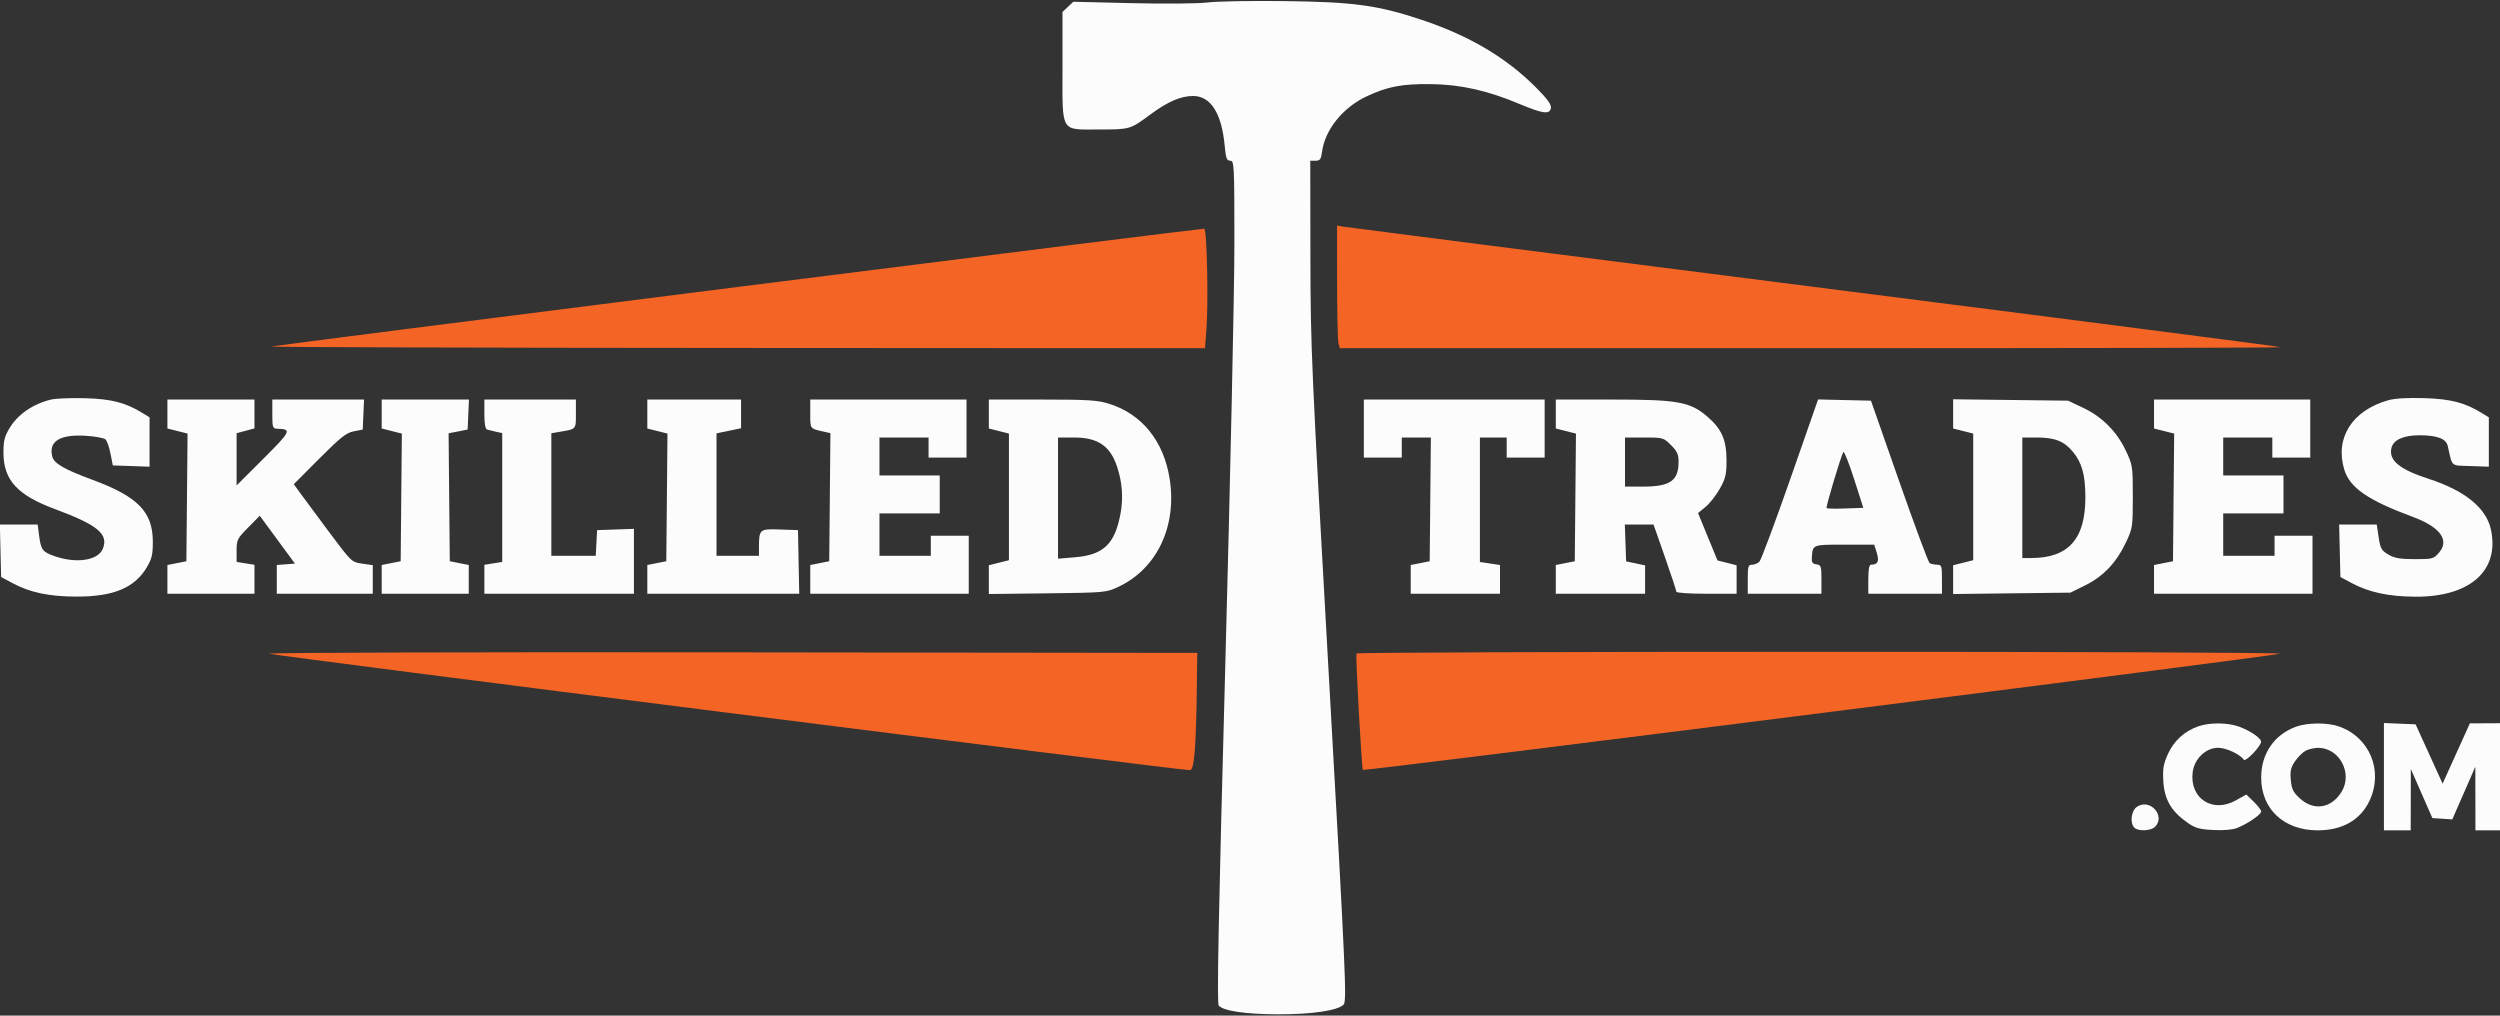 <svg xmlns="http://www.w3.org/2000/svg" width="1120" height="455" viewBox="0 0 1120 455" version="1.1"><rect x="0" y="0" width="1120" height="455" fill="#333333" stroke="none"/><path d="M 599.014 126.275 C 599.021 140.149, 599.299 152.512, 599.630 153.750 L 600.233 156 811.283 156 C 927.361 156, 1022.129 155.796, 1021.880 155.546 C 1021.630 155.297, 927.617 143.155, 812.963 128.565 C 698.308 113.975, 603.263 101.815, 601.750 101.544 L 599 101.050 599.014 126.275 M 331 128.486 C 216.875 142.909, 122.600 154.948, 121.500 155.239 C 120.400 155.530, 214.072 155.820, 329.660 155.884 L 539.820 156 540.471 147.750 C 541.416 135.755, 540.707 102.707, 539.500 102.463 C 538.950 102.352, 445.125 114.062, 331 128.486 M 120.548 292.852 C 121.374 293.596, 528.820 345.132, 533.114 345.036 C 535.003 344.994, 535.830 335.109, 536.171 308.500 L 536.376 292.500 327.986 292.248 C 212.207 292.107, 120.019 292.376, 120.548 292.852 M 607.708 292.750 C 607.222 293.639, 610.018 344.316, 610.585 344.904 C 611.243 345.586, 1020.436 293.731, 1021.450 292.838 C 1021.973 292.377, 929.187 292, 815.259 292 C 701.331 292, 607.934 292.337, 607.708 292.750" stroke="none" fill="#f46424" fill-rule="evenodd"/><path d="M 541 1.102 C 536.787 1.631, 521.963 1.769, 507.176 1.417 L 480.852 0.790 478.426 3.069 L 476 5.349 476 29.674 C 476 60.113, 474.764 58, 492.566 58 C 506.269 58, 506.308 57.989, 515.415 51.251 C 523.140 45.536, 529.007 43, 534.506 43 C 542.381 43, 547.311 50.741, 548.657 65.217 C 549.188 70.932, 549.579 72, 551.144 72 C 552.919 72, 553 73.631, 553.011 109.250 C 553.017 129.738, 551.183 214.587, 548.935 297.805 C 545.838 412.430, 545.126 449.447, 546 450.500 C 547.986 452.893, 557.967 454.366, 572.500 454.410 C 587.605 454.455, 599.257 452.743, 601.911 450.089 C 603.420 448.580, 602.926 437.522, 595.330 302.978 C 587.520 164.639, 587.114 155.402, 587.059 114.750 L 587 72 589.368 72 C 591.374 72, 591.819 71.389, 592.271 68.017 C 593.606 58.060, 601.569 48.181, 612.327 43.132 C 621.623 38.769, 628.147 37.529, 641 37.679 C 654.311 37.836, 666.412 40.543, 680.721 46.565 C 691.260 51.001, 694.373 51.393, 694.807 48.342 C 695.029 46.784, 693.145 44.214, 688.029 39.098 C 674.644 25.713, 658.284 16.035, 637.028 8.928 C 617.357 2.352, 606.568 0.872, 575.500 0.491 C 560.650 0.309, 545.125 0.584, 541 1.102 M 22.718 179.033 C 14.515 181.091, 7.830 185.760, 4.152 192 C 1.983 195.681, 1.510 197.698, 1.554 203.078 C 1.653 215.085, 7.836 221.825, 24.398 227.979 C 43.868 235.213, 48.779 239.290, 46.027 245.935 C 43.898 251.076, 34.222 252.552, 24.585 249.206 C 19.011 247.271, 18.343 246.381, 17.489 239.750 L 16.877 235 8.407 235 L -0.063 235 0.218 246.750 L 0.500 258.500 5.597 261.231 C 13.541 265.489, 22.092 267.277, 34.500 267.274 C 50.964 267.271, 60.389 263.296, 65.813 254.070 C 68.059 250.250, 68.494 248.343, 68.461 242.448 C 68.389 229.309, 61.664 222.438, 41.632 215.034 C 28.699 210.254, 24.202 207.652, 23.408 204.490 C 21.713 197.737, 26.791 194.557, 38.216 195.219 C 42.537 195.469, 46.619 196.214, 47.287 196.875 C 47.954 197.535, 48.959 200.421, 49.519 203.288 L 50.538 208.500 58.769 208.790 L 67 209.081 67 198.026 L 67 186.971 63.750 184.977 C 56.152 180.318, 49.896 178.719, 38 178.396 C 31.675 178.225, 24.798 178.511, 22.718 179.033 M 1069.929 179.308 C 1053.792 183.867, 1045.973 196.164, 1050.213 210.315 C 1052.661 218.486, 1060.732 224.071, 1080.893 231.544 C 1093.223 236.114, 1097.512 241.971, 1092.657 247.609 C 1090.284 250.367, 1089.784 250.500, 1081.834 250.500 C 1075.232 250.500, 1072.773 250.073, 1070 248.447 C 1066.889 246.623, 1066.404 245.761, 1065.636 240.697 L 1064.773 235 1056.355 235 L 1047.937 235 1048.218 246.750 L 1048.500 258.500 1053.597 261.231 C 1061.300 265.360, 1070.120 267.252, 1082 267.324 C 1106.496 267.473, 1119.791 255.763, 1115.978 237.396 C 1113.952 227.634, 1104.372 219.795, 1088 214.502 C 1074.869 210.256, 1069.988 206.169, 1071.388 200.592 C 1072.279 197.038, 1076.804 195, 1083.801 195 C 1091.842 195, 1095.859 196.521, 1096.610 199.850 C 1098.766 209.409, 1097.691 208.467, 1106.811 208.790 L 1115 209.081 1115 198.026 L 1115 186.971 1111.750 184.977 C 1104.187 180.340, 1097.881 178.720, 1086 178.363 C 1078.608 178.141, 1072.867 178.478, 1069.929 179.308 M 75 185.486 L 75 191.971 79.515 193.108 L 84.030 194.245 83.765 222.841 L 83.500 251.437 79.250 252.278 L 75 253.118 75 259.559 L 75 266 94.500 266 L 114 266 114 259.512 L 114 253.024 110 252.384 L 106 251.744 106 246.654 C 106 241.862, 106.305 241.254, 111.189 236.309 L 116.377 231.055 124.258 241.778 L 132.138 252.500 128.069 252.807 L 124 253.115 124 259.557 L 124 266 145.500 266 L 167 266 167 259.594 L 167 253.188 162.250 252.512 C 157.507 251.837, 157.485 251.817, 147 237.765 C 141.225 230.026, 135.402 222.168, 134.059 220.303 L 131.619 216.913 143.027 205.472 C 152.561 195.912, 155.099 193.901, 158.468 193.237 L 162.500 192.443 162.796 185.722 L 163.091 179 142.546 179 L 122 179 122 185.500 C 122 191.553, 122.155 192.005, 124.250 192.070 C 130.807 192.275, 130.415 193.117, 118.002 205.498 L 106 217.469 106 205.773 L 106 194.077 110 193 L 114 191.923 114 185.461 L 114 179 94.500 179 L 75 179 75 185.486 M 171 185.486 L 171 191.971 175.515 193.108 L 180.030 194.245 179.765 222.841 L 179.500 251.437 175.250 252.278 L 171 253.118 171 259.559 L 171 266 190.500 266 L 210 266 210 259.559 L 210 253.118 205.750 252.278 L 201.500 251.437 201.235 222.781 L 200.970 194.124 205.235 193.284 L 209.500 192.443 209.796 185.722 L 210.091 179 190.546 179 L 171 179 171 185.486 M 217 185.531 C 217 189.884, 217.417 192.191, 218.250 192.448 C 218.938 192.660, 220.738 193.104, 222.250 193.436 L 225 194.038 225 222.891 L 225 251.744 221 252.384 L 217 253.024 217 259.512 L 217 266 250.500 266 L 284 266 284 251.460 L 284 236.919 275.750 237.210 L 267.500 237.500 267.200 243.250 L 266.900 249 256.950 249 L 247 249 247 221.545 L 247 194.091 250.750 193.458 C 258.222 192.198, 258 192.443, 258 185.433 L 258 179 237.500 179 L 217 179 217 185.531 M 290 185.486 L 290 191.971 294.515 193.108 L 299.030 194.245 298.765 222.841 L 298.500 251.437 294.250 252.278 L 290 253.118 290 259.559 L 290 266 324.027 266 L 358.055 266 357.777 251.750 L 357.500 237.500 349.377 237.212 C 340.277 236.889, 340.043 237.089, 340.014 245.250 L 340 249 330.500 249 L 321 249 321 221.571 L 321 194.142 326.500 193 L 332 191.858 332 185.429 L 332 179 311 179 L 290 179 290 185.486 M 363 185.433 C 363 192.305, 362.743 191.977, 369.265 193.430 L 372.031 194.046 371.765 222.742 L 371.500 251.437 367.250 252.278 L 363 253.118 363 259.559 L 363 266 398.500 266 L 434 266 434 253 L 434 240 425.500 240 L 417 240 417 244.500 L 417 249 405.500 249 L 394 249 394 239.500 L 394 230 407.500 230 L 421 230 421 221.500 L 421 213 407.500 213 L 394 213 394 204.500 L 394 196 405 196 L 416 196 416 200.500 L 416 205 424.500 205 L 433 205 433 192 L 433 179 398 179 L 363 179 363 185.433 M 443 185.486 L 443 191.971 447.500 193.104 L 452 194.237 452 222.604 L 452 250.971 447.500 252.104 L 443 253.237 443 259.679 L 443 266.121 469.250 265.811 C 495.124 265.504, 495.579 265.463, 501.046 262.899 C 518.326 254.794, 527.372 235.714, 524.004 214.476 C 521.314 197.510, 511.542 185.449, 496.760 180.848 C 491.682 179.268, 487.359 179, 466.911 179 L 443 179 443 185.486 M 611 192 L 611 205 619.500 205 L 628 205 628 200.500 L 628 196 634.516 196 L 641.032 196 640.766 223.719 L 640.500 251.438 636.250 252.278 L 632 253.118 632 259.559 L 632 266 652 266 L 672 266 672 259.561 L 672 253.123 667.500 252.448 L 663 251.773 663 223.886 L 663 196 669 196 L 675 196 675 200.500 L 675 205 683.500 205 L 692 205 692 192 L 692 179 651.500 179 L 611 179 611 192 M 697 185.486 L 697 191.971 701.515 193.108 L 706.030 194.245 705.765 222.841 L 705.500 251.437 701.250 252.278 L 697 253.118 697 259.559 L 697 266 717 266 L 737 266 737 259.642 L 737 253.284 732.750 252.390 L 728.500 251.496 728.210 243.248 L 727.919 235 734.350 235 L 740.782 235 745.891 249.574 C 748.701 257.590, 751 264.565, 751 265.074 C 751 265.596, 756.885 266, 764.500 266 L 778 266 778 259.619 L 778 253.237 773.720 252.160 L 769.440 251.082 765.081 240.468 L 760.722 229.854 764.145 227.032 C 766.027 225.481, 768.902 221.801, 770.533 218.856 C 773.092 214.236, 773.497 212.469, 773.477 206 C 773.449 197.016, 771.251 192.083, 764.826 186.583 C 757.124 179.991, 751.581 179, 722.395 179 L 697 179 697 185.486 M 802.042 214.613 C 795.190 234.226, 788.971 250.886, 788.221 251.636 C 787.471 252.386, 785.989 253, 784.929 253 C 783.222 253, 783 253.747, 783 259.500 L 783 266 799.500 266 L 816 266 816 259.570 C 816 253.663, 815.817 253.113, 813.750 252.819 C 811.940 252.561, 811.542 251.924, 811.713 249.566 C 812.123 243.930, 811.939 244, 826.301 244 L 839.664 244 840.803 247.709 C 841.972 251.519, 841.281 252.948, 838.250 252.985 C 837.380 252.995, 837 254.975, 837 259.500 L 837 266 853.500 266 L 870 266 870 259.500 C 870 253.430, 869.851 252.999, 867.750 252.985 C 866.513 252.976, 865.028 252.639, 864.451 252.235 C 863.874 251.831, 857.729 235.300, 850.796 215.500 L 838.191 179.500 826.346 179.226 L 814.500 178.953 802.042 214.613 M 875 185.424 L 875 191.971 879.500 193.104 L 884 194.237 884 222.604 L 884 250.971 879.500 252.104 L 875 253.237 875 259.679 L 875 266.121 901.276 265.811 L 927.551 265.500 934.148 262.250 C 942.232 258.267, 948.105 252.110, 952.335 243.180 C 955.419 236.670, 955.500 236.143, 955.500 222.500 C 955.500 208.847, 955.421 208.334, 952.326 201.799 C 948.287 193.274, 941.726 186.713, 933.201 182.674 L 926.500 179.500 900.750 179.189 L 875 178.877 875 185.424 M 965 185.486 L 965 191.971 969.515 193.108 L 974.030 194.245 973.765 222.841 L 973.500 251.437 969.250 252.278 L 965 253.118 965 259.559 L 965 266 1000.500 266 L 1036 266 1036 253 L 1036 240 1027.500 240 L 1019 240 1019 244.500 L 1019 249 1007.500 249 L 996 249 996 239.500 L 996 230 1009.500 230 L 1023 230 1023 221.500 L 1023 213 1009.500 213 L 996 213 996 204.500 L 996 196 1007 196 L 1018 196 1018 200.500 L 1018 205 1026.500 205 L 1035 205 1035 192 L 1035 179 1000 179 L 965 179 965 185.486 M 474 223.147 L 474 250.293 481.708 249.642 C 494.456 248.564, 499.521 243.651, 502.013 229.946 C 503.289 222.929, 502.767 216.024, 500.430 209 C 497.356 199.763, 491.816 196.009, 481.250 196.004 L 474 196 474 223.147 M 728 207 L 728 218 736.050 218 C 748.190 218, 752 215.365, 752 206.966 C 752 203.562, 751.378 202.178, 748.600 199.400 C 745.260 196.060, 745.047 196, 736.600 196 L 728 196 728 207 M 906 223 L 906 250 909.951 250 C 926.735 250, 934.337 241.407, 934.250 222.531 C 934.205 212.732, 932.703 207.308, 928.683 202.432 C 924.749 197.659, 920.583 196, 912.532 196 L 906 196 906 223 M 825.830 202.500 C 824.688 204.414, 817.871 227.205, 818.310 227.643 C 818.553 227.886, 822.355 227.953, 826.759 227.792 L 834.767 227.500 830.597 214.500 C 828.304 207.350, 826.159 201.950, 825.830 202.500 M 984.748 325.427 C 978.593 327.623, 973.957 331.852, 971.271 337.720 C 969.197 342.250, 968.848 344.298, 969.172 350.034 C 969.627 358.098, 972.733 363.460, 979.841 368.456 C 983.482 371.015, 985.248 371.524, 991.589 371.844 C 996.256 372.080, 1000.260 371.733, 1002.276 370.919 C 1007.035 368.996, 1013 364.905, 1013 363.563 C 1013 362.919, 1011.503 360.942, 1009.674 359.169 L 1006.349 355.946 1001.608 358.596 C 991.246 364.387, 980.978 357.756, 982.290 346.119 C 982.978 340.017, 988.145 334.998, 993.735 335.004 C 997.313 335.007, 1003.696 337.985, 1005.199 340.352 C 1005.957 341.546, 1012.886 334.373, 1012.958 332.318 C 1013.016 330.692, 1007.989 327.260, 1002.940 325.479 C 997.790 323.662, 989.758 323.639, 984.748 325.427 M 1028.591 325.573 C 1018.842 329.145, 1013.028 337.620, 1013.010 348.282 C 1012.986 362.439, 1023.144 371.968, 1038.282 371.990 C 1049.409 372.006, 1057.533 367.347, 1061.598 358.617 C 1067.813 345.268, 1061.628 330.308, 1047.890 325.461 C 1042.719 323.637, 1033.733 323.689, 1028.591 325.573 M 1068 347.956 L 1068 372 1074 372 L 1080 372 1080.024 358.250 L 1080.049 344.500 1084.876 355.500 L 1089.702 366.500 1094.164 366.797 L 1098.626 367.094 1103.784 355.297 L 1108.943 343.500 1108.972 357.750 L 1109 372 1114.500 372 L 1120 372 1120 348 L 1120 324 1113.250 324.032 L 1106.500 324.063 1100.397 337.566 L 1094.294 351.068 1088.241 337.784 L 1082.189 324.500 1075.094 324.206 L 1068 323.912 1068 347.956 M 1033.030 336.279 C 1031.672 336.967, 1029.494 339.098, 1028.191 341.015 C 1026.259 343.857, 1025.907 345.411, 1026.282 349.438 C 1026.664 353.536, 1027.357 354.939, 1030.357 357.688 C 1036.620 363.428, 1044.488 362.168, 1049.044 354.696 C 1054.130 346.354, 1048.058 335.029, 1038.500 335.029 C 1036.850 335.029, 1034.389 335.592, 1033.030 336.279 M 957.250 361.522 C 954.746 363.293, 954.131 368.731, 956.200 370.800 C 957.912 372.512, 963.573 372.284, 965.429 370.429 C 970.414 365.443, 963.048 357.421, 957.250 361.522" stroke="none" fill="#fcfcfc" fill-rule="evenodd"/></svg>